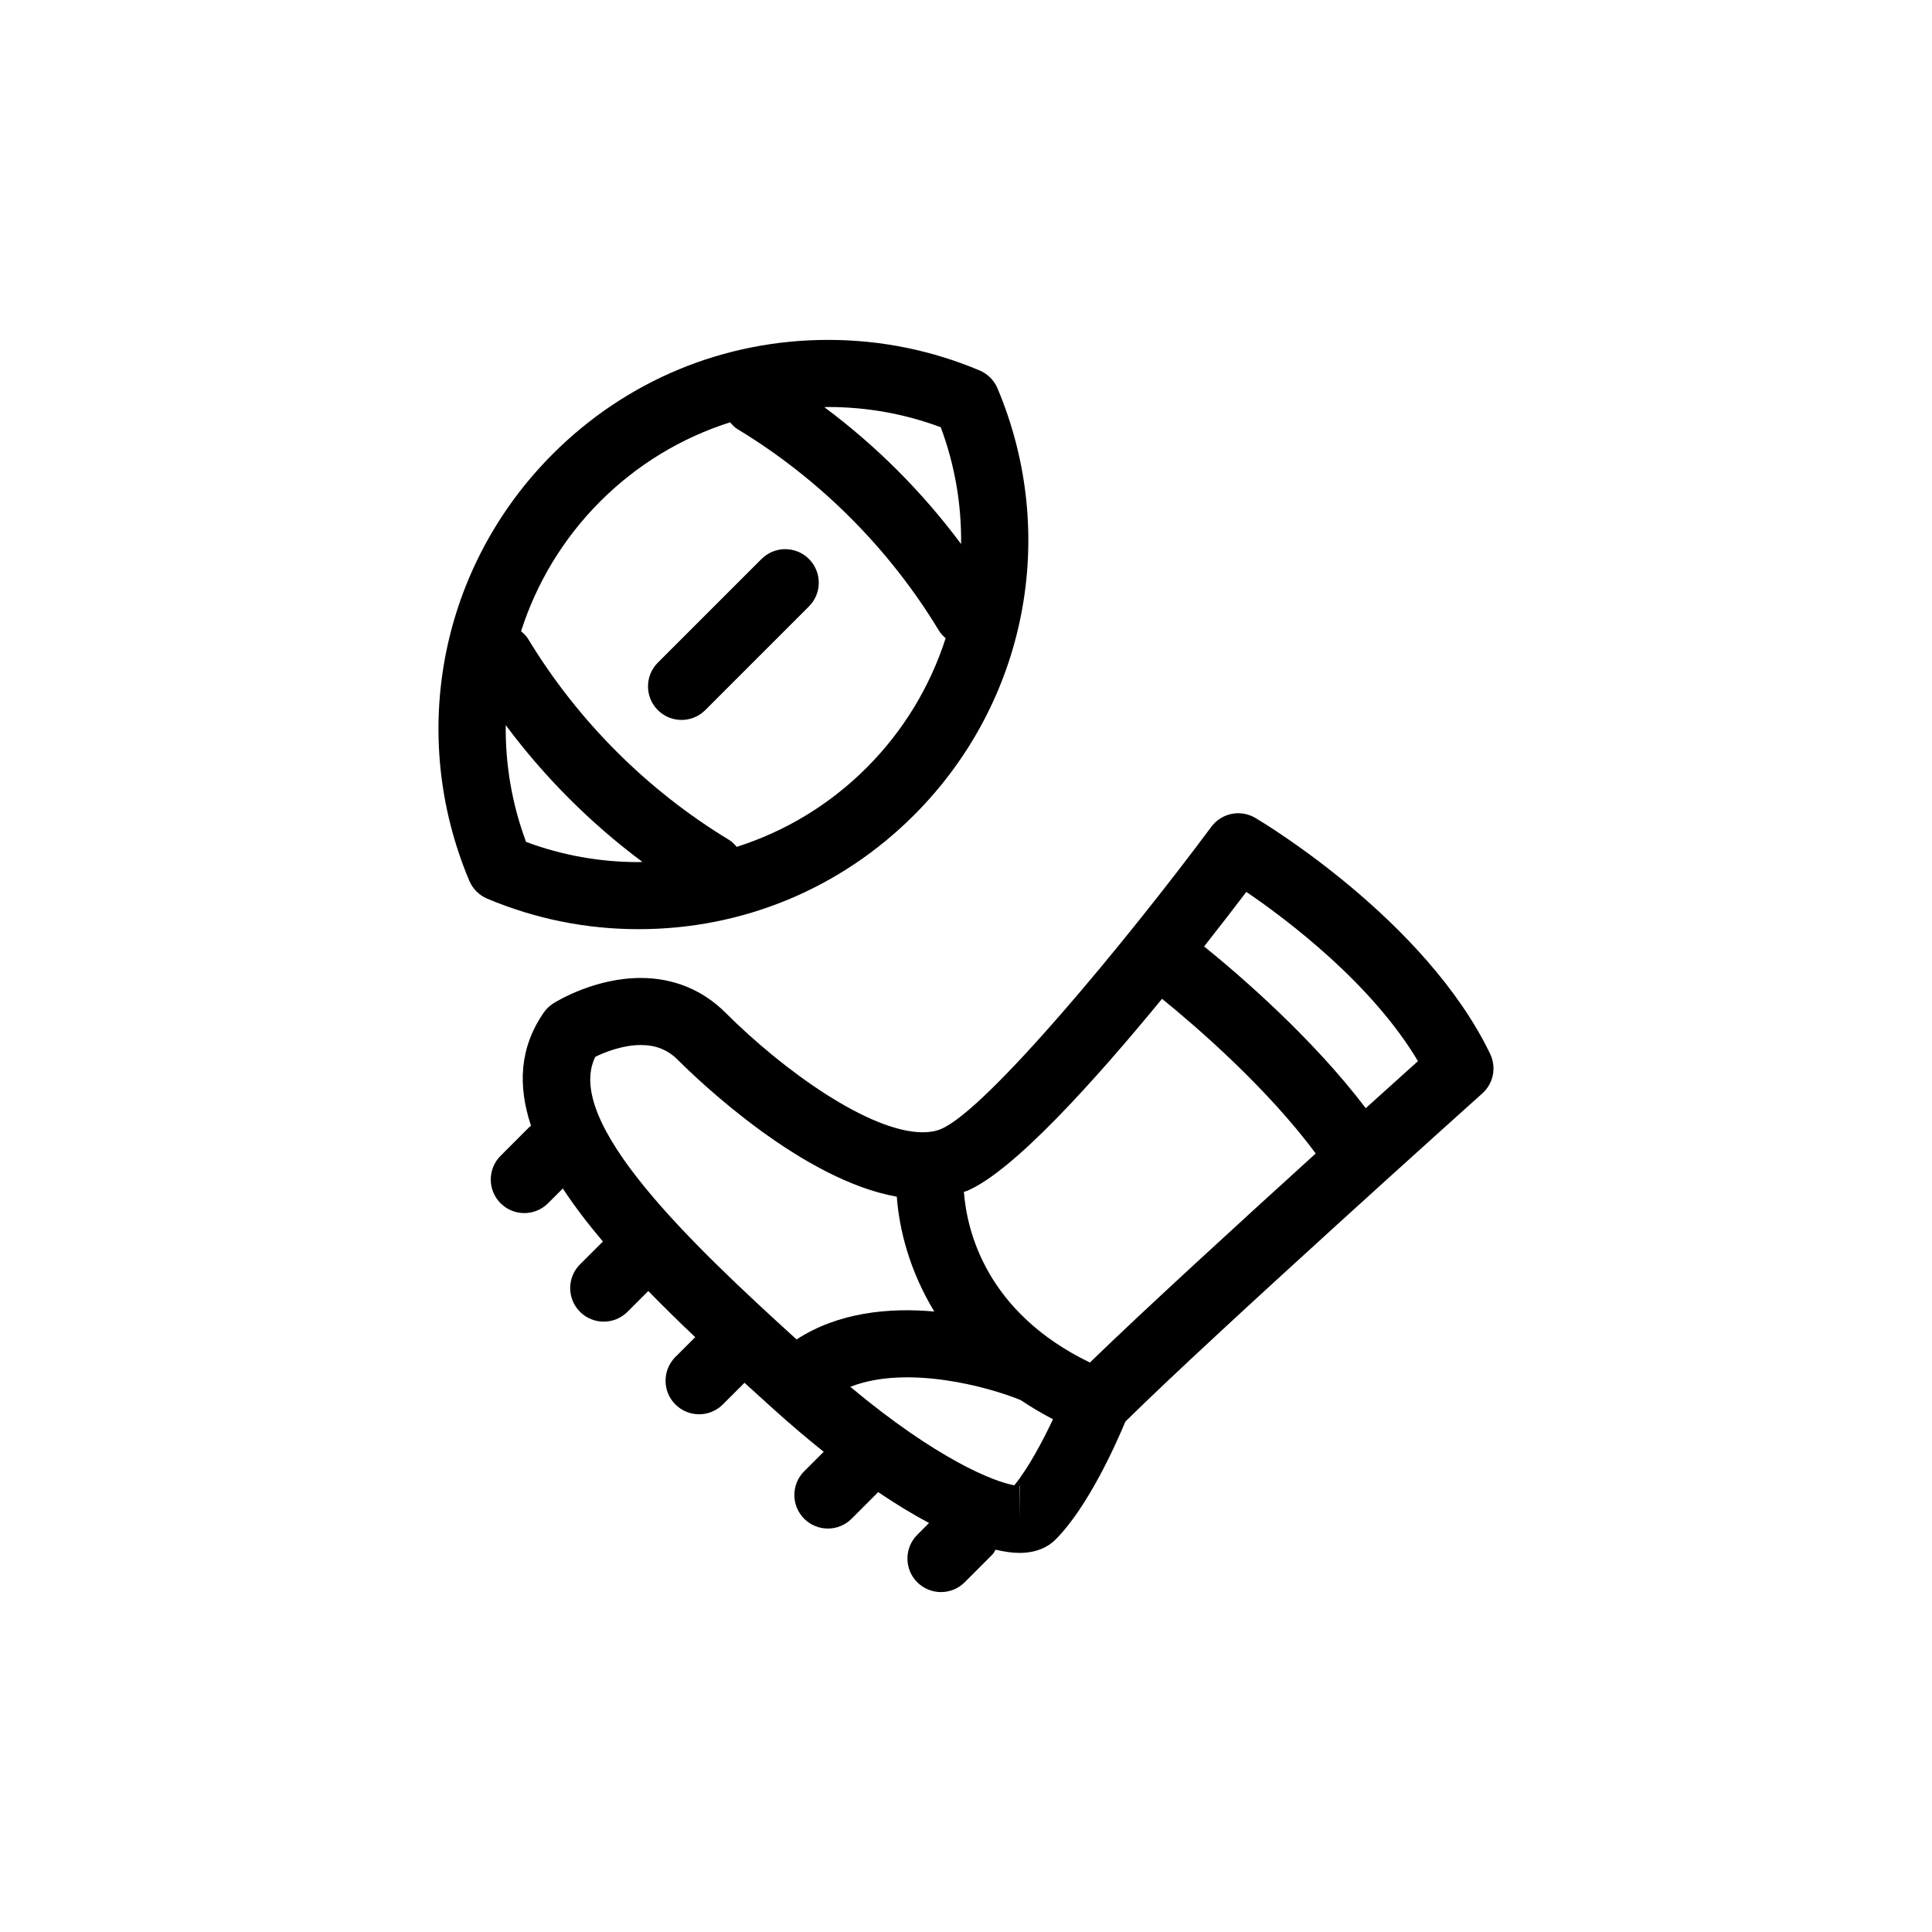 <?xml version="1.0" encoding="UTF-8"?>
<!-- Uploaded to: SVG Repo, www.svgrepo.com, Generator: SVG Repo Mixer Tools -->
<svg fill="#000000" width="800px" height="800px" version="1.1" viewBox="144 144 512 512" xmlns="http://www.w3.org/2000/svg">
 <g>
  <path d="m538.91 423.3c-17.164-35.629-60.406-61.465-62.242-62.547-3.918-2.309-8.941-1.301-11.648 2.348-22.461 30.207-59.531 75.031-71.648 80.105-1.367 0.574-2.977 0.863-4.797 0.863-14.172 0-37.066-16.445-52.34-31.719-6.004-6.004-13.766-9.18-22.43-9.18-12.051 0-22.023 6.019-23.121 6.707-1.02 0.641-1.906 1.48-2.59 2.473-6.457 9.324-6.887 19.445-3.367 29.996-0.105 0.102-0.258 0.133-0.363 0.246l-7.707 7.715c-3.465 3.465-3.465 9.105 0.004 12.574 1.738 1.727 4.016 2.602 6.289 2.602 2.277 0 4.555-0.871 6.289-2.609l3.91-3.914c3.055 4.656 6.637 9.34 10.629 14.051l-6.062 6.055c-3.473 3.465-3.473 9.105-0.012 12.574 1.738 1.734 4.016 2.606 6.293 2.606 2.273 0 4.551-0.871 6.289-2.602l5.512-5.508c4 4.09 8.16 8.172 12.449 12.227l-5.262 5.25c-3.473 3.473-3.473 9.109-0.004 12.574 1.738 1.738 4.012 2.609 6.293 2.609 2.266 0 4.543-0.871 6.281-2.602l5.742-5.742c2.473 2.246 4.941 4.484 7.391 6.699 4.731 4.289 9.254 8.102 13.602 11.582l-5.176 5.168c-3.465 3.473-3.465 9.098 0 12.574 1.738 1.738 4.012 2.602 6.289 2.602s4.543-0.863 6.281-2.602l7.047-7.047c4.836 3.266 9.34 5.984 13.477 8.176l-3.129 3.141c-3.465 3.465-3.465 9.098 0.004 12.566 1.738 1.738 4.016 2.602 6.281 2.602 2.281 0 4.555-0.863 6.293-2.602l7.352-7.359c0.371-0.371 0.543-0.848 0.836-1.266 2.394 0.555 4.519 0.848 6.312 0.848 4.988 0 7.961-1.914 9.562-3.527 8.676-8.676 16.121-25.527 18.52-31.277 23.355-23.086 93.859-86.312 94.582-86.957 2.965-2.633 3.805-6.906 2.09-10.473zm-86.957-14.609c9.082 7.379 27.816 23.559 40.723 40.996-20.5 18.602-45.684 41.66-59.848 55.398-27.441-13.285-32.605-34.809-33.383-45.238 0.258-0.105 0.551-0.137 0.797-0.242 12.266-5.144 33.91-29.227 51.711-50.914zm-150.19 15.375c2.414-1.168 7.148-3.125 12.047-3.125 4.016 0 7.144 1.266 9.859 3.969 5.637 5.644 32.973 31.801 57.992 36.223 0.641 8.816 3.43 19.723 9.93 30.43-11.934-1.062-25.371 0.176-36.492 7.402-28.004-25.434-61.863-57.648-53.336-74.898zm111.04 113.55c-5.445-0.938-20.488-6.918-43.465-26.094 15.008-5.894 36.473-0.039 45.121 3.5 2.68 1.777 5.5 3.496 8.602 5.09-2.738 5.789-6.547 12.973-10.258 17.504zm1.367 9.031v-8.883c0.031-0.004 0.051-0.004 0.082-0.004zm91.766-108.97c-14.148-18.641-33.316-35.16-42.832-42.863 4.379-5.559 8.211-10.539 11.184-14.453 11.07 7.543 33.25 24.305 45.484 44.848-3.363 3.023-8.172 7.359-13.836 12.469z"/>
  <path d="m313.26 390.24c27.562 0 53.469-10.73 72.961-30.223 29.824-29.824 38.508-74.215 22.129-113.1-0.906-2.141-2.609-3.844-4.742-4.742-12.75-5.367-26.258-8.098-40.152-8.098-27.562 0-53.473 10.734-72.957 30.223-29.824 29.824-38.508 74.227-22.129 113.11 0.906 2.141 2.606 3.844 4.742 4.742 12.742 5.367 26.25 8.09 40.137 8.09l0.012 0.004zm80.047-133.02c3.773 10.098 5.516 20.574 5.394 30.953-10.242-13.77-22.469-26.012-36.234-36.266 0.332-0.004 0.656-0.047 0.988-0.047 10.281 0.004 20.309 1.805 29.852 5.359zm-90.238 19.656c9.793-9.801 21.574-16.879 34.414-20.957 0.578 0.664 1.18 1.34 1.988 1.824 21.719 13.148 40.16 31.582 53.309 53.305 0.504 0.82 1.145 1.5 1.824 2.09-4.07 12.656-11.09 24.453-20.949 34.32-9.801 9.801-21.582 16.887-34.422 20.969-0.586-0.676-1.188-1.352-1.996-1.832-21.723-13.148-40.148-31.594-53.305-53.312-0.492-0.801-1.164-1.406-1.844-1.996 4.066-12.699 11.098-24.535 20.98-34.41zm-25.043 59.293c10.238 13.758 22.465 25.996 36.219 36.25-0.332 0.004-0.66 0.047-0.992 0.047-10.277 0-20.293-1.793-29.84-5.352-3.766-10.098-5.508-20.574-5.387-30.945z"/>
  <path d="m324.62 334.79c2.277 0 4.543-0.867 6.281-2.606l27.477-27.477c3.473-3.473 3.473-9.098 0-12.57-3.473-3.473-9.098-3.473-12.566 0l-27.484 27.477c-3.465 3.473-3.465 9.098 0 12.57 1.742 1.738 4.016 2.606 6.293 2.606z"/>
 </g>
</svg>